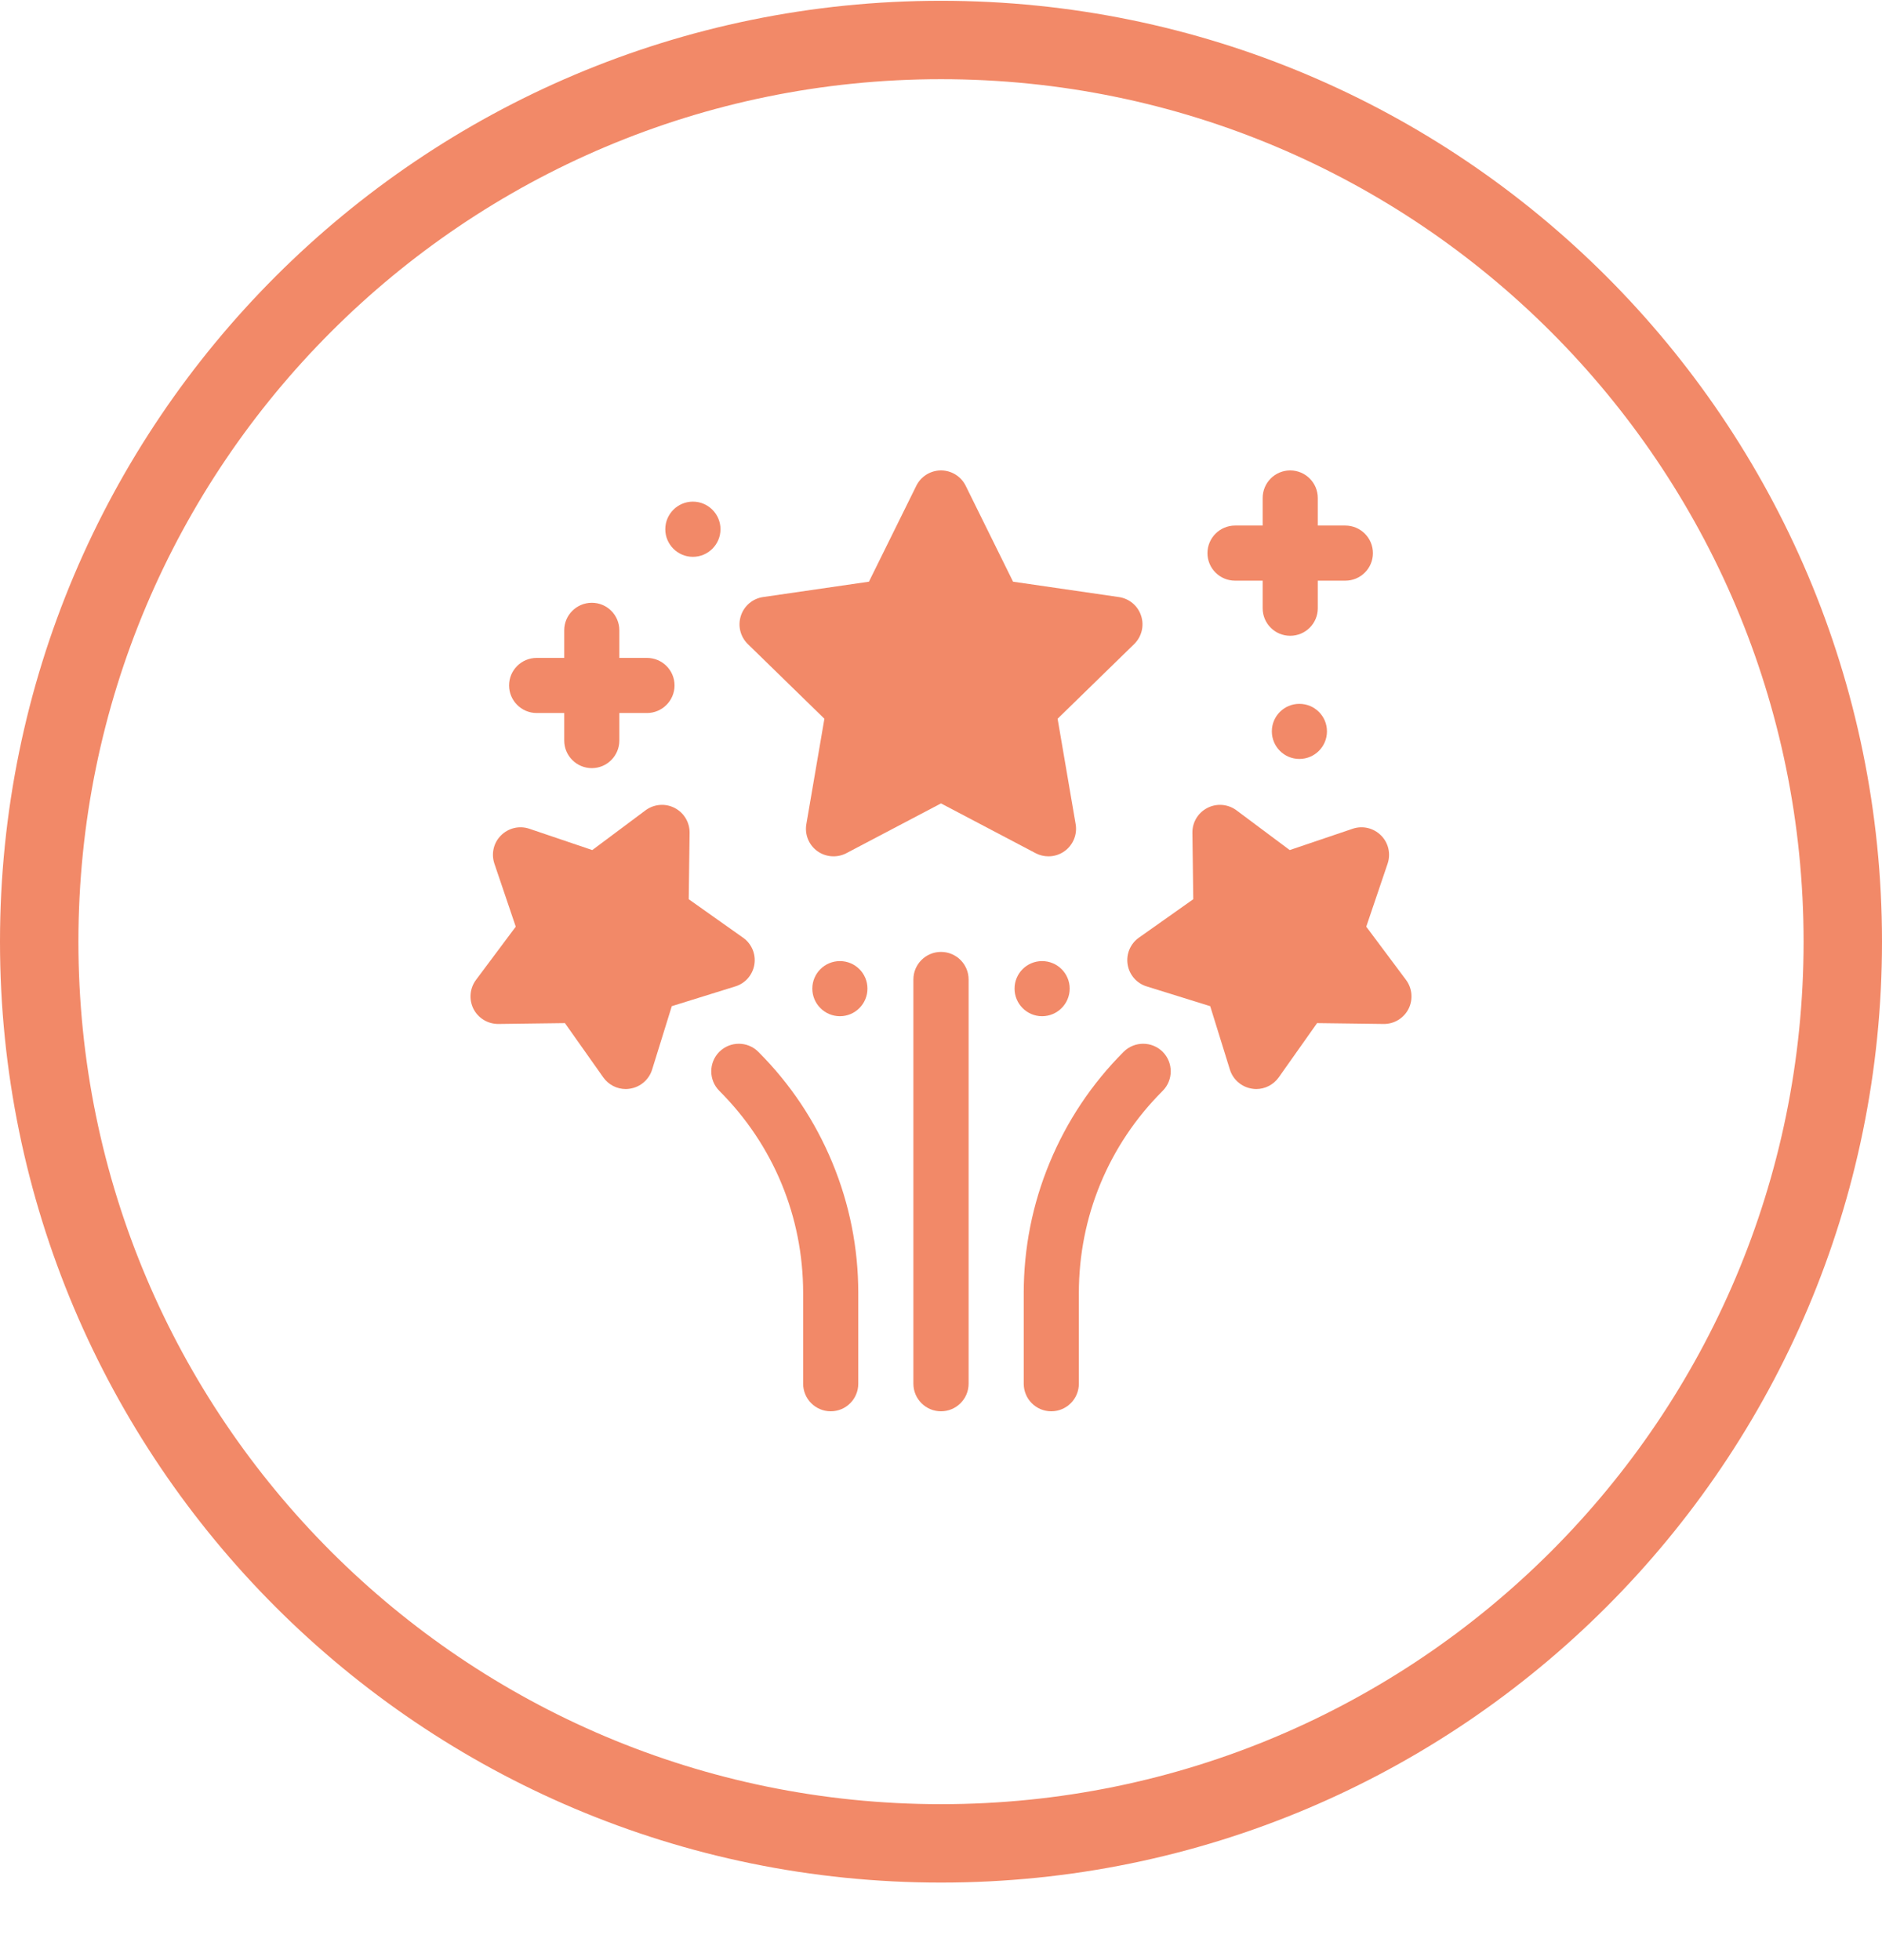 <svg width="24" height="25" viewBox="0 0 24 25" fill="none" xmlns="http://www.w3.org/2000/svg">
<path d="M23.5 12.011C23.5 18.362 18.351 23.511 12 23.511C5.649 23.511 0.5 18.362 0.5 12.011C0.5 5.659 5.649 0.51 12 0.51C18.351 0.51 23.5 5.659 23.5 12.011Z" stroke="#F28968"/>
<path d="M12 12.141C11.806 12.141 11.648 12.298 11.648 12.492V17.648C11.648 17.843 11.806 18 12 18C12.194 18 12.352 17.843 12.352 17.648V12.492C12.352 12.298 12.194 12.141 12 12.141Z" fill="#F28968"/>
<path d="M10.513 9.167L10.283 10.511C10.26 10.643 10.314 10.776 10.422 10.855C10.531 10.933 10.674 10.944 10.793 10.882L12 10.247L13.207 10.882C13.258 10.909 13.315 10.922 13.371 10.922C13.444 10.922 13.516 10.899 13.577 10.855C13.685 10.776 13.74 10.643 13.717 10.511L13.487 9.167L14.463 8.215C14.559 8.121 14.594 7.982 14.552 7.854C14.511 7.727 14.401 7.634 14.268 7.615L12.919 7.419L12.315 6.196C12.256 6.076 12.134 6 12 6C11.866 6 11.744 6.076 11.685 6.196L11.081 7.419L9.731 7.615C9.599 7.634 9.489 7.727 9.448 7.854C9.406 7.982 9.441 8.121 9.537 8.215L10.513 9.167Z" fill="#F28968"/>
<path d="M17.93 12.498L17.423 11.819L17.695 11.016C17.738 10.889 17.706 10.749 17.611 10.655C17.516 10.56 17.376 10.527 17.25 10.57L16.447 10.842L15.768 10.335C15.66 10.255 15.517 10.243 15.398 10.304C15.278 10.365 15.204 10.488 15.206 10.622L15.217 11.469L14.524 11.959C14.415 12.036 14.359 12.168 14.38 12.301C14.401 12.433 14.495 12.542 14.623 12.581L15.433 12.833L15.684 13.642C15.724 13.77 15.833 13.864 15.965 13.885C15.983 13.888 16.002 13.89 16.02 13.89C16.133 13.89 16.24 13.835 16.307 13.741L16.796 13.049L17.644 13.06C17.778 13.062 17.901 12.987 17.962 12.868C18.022 12.749 18.01 12.605 17.93 12.498Z" fill="#F28968"/>
<path d="M14.329 13.415C13.923 13.822 13.606 14.297 13.386 14.828C13.166 15.358 13.055 15.919 13.055 16.493V17.648C13.055 17.843 13.212 18 13.406 18C13.6 18 13.758 17.843 13.758 17.648V16.493C13.758 15.518 14.137 14.602 14.827 13.913C14.964 13.775 14.964 13.553 14.827 13.415C14.689 13.278 14.467 13.278 14.329 13.415Z" fill="#F28968"/>
<path d="M9.62 12.301C9.641 12.168 9.585 12.036 9.475 11.959L8.783 11.469L8.794 10.622C8.796 10.488 8.721 10.365 8.602 10.304C8.483 10.243 8.34 10.255 8.232 10.335L7.553 10.842L6.75 10.57C6.624 10.527 6.484 10.56 6.389 10.655C6.294 10.749 6.262 10.889 6.305 11.016L6.577 11.819L6.07 12.498C5.99 12.605 5.978 12.749 6.038 12.868C6.099 12.987 6.222 13.061 6.356 13.06L7.204 13.049L7.693 13.741C7.759 13.835 7.867 13.89 7.98 13.89C7.998 13.89 8.017 13.888 8.035 13.885C8.167 13.864 8.276 13.77 8.316 13.642L8.567 12.833L9.377 12.581C9.505 12.542 9.599 12.433 9.62 12.301Z" fill="#F28968"/>
<path d="M9.67 13.415C9.533 13.278 9.311 13.278 9.173 13.415C9.036 13.553 9.036 13.775 9.173 13.913C9.863 14.602 10.242 15.518 10.242 16.493V17.648C10.242 17.843 10.4 18 10.594 18C10.788 18 10.945 17.843 10.945 17.648V16.493C10.945 15.919 10.834 15.358 10.614 14.828C10.394 14.297 10.077 13.822 9.67 13.415Z" fill="#F28968"/>
<path d="M13.289 12.961C13.483 12.961 13.641 12.803 13.641 12.609C13.641 12.415 13.483 12.258 13.289 12.258C13.095 12.258 12.938 12.415 12.938 12.609C12.938 12.803 13.095 12.961 13.289 12.961Z" fill="#F28968"/>
<path d="M10.711 12.961C10.905 12.961 11.062 12.803 11.062 12.609C11.062 12.415 10.905 12.258 10.711 12.258C10.517 12.258 10.359 12.415 10.359 12.609C10.359 12.803 10.517 12.961 10.711 12.961Z" fill="#F28968"/>
<path d="M16.57 9.68C16.765 9.68 16.922 9.522 16.922 9.328C16.922 9.134 16.765 8.977 16.57 8.977C16.376 8.977 16.219 9.134 16.219 9.328C16.219 9.522 16.376 9.68 16.57 9.68Z" fill="#F28968"/>
<path d="M8.836 7.102C9.03 7.102 9.188 6.944 9.188 6.75C9.188 6.556 9.03 6.398 8.836 6.398C8.642 6.398 8.484 6.556 8.484 6.75C8.484 6.944 8.642 7.102 8.836 7.102Z" fill="#F28968"/>
<path d="M15.75 7.406H16.102V7.758C16.102 7.952 16.259 8.109 16.453 8.109C16.647 8.109 16.805 7.952 16.805 7.758V7.406H17.156C17.35 7.406 17.508 7.249 17.508 7.055C17.508 6.861 17.35 6.703 17.156 6.703H16.805V6.352C16.805 6.157 16.647 6 16.453 6C16.259 6 16.102 6.157 16.102 6.352V6.703H15.75C15.556 6.703 15.398 6.861 15.398 7.055C15.398 7.249 15.556 7.406 15.75 7.406Z" fill="#F28968"/>
<path d="M6.844 9.094H7.195V9.445C7.195 9.639 7.353 9.797 7.547 9.797C7.741 9.797 7.898 9.639 7.898 9.445V9.094H8.25C8.444 9.094 8.602 8.936 8.602 8.742C8.602 8.548 8.444 8.391 8.25 8.391H7.898V8.039C7.898 7.845 7.741 7.688 7.547 7.688C7.353 7.688 7.195 7.845 7.195 8.039V8.391H6.844C6.65 8.391 6.492 8.548 6.492 8.742C6.492 8.936 6.65 9.094 6.844 9.094Z" fill="#F28968"/>
</svg>
